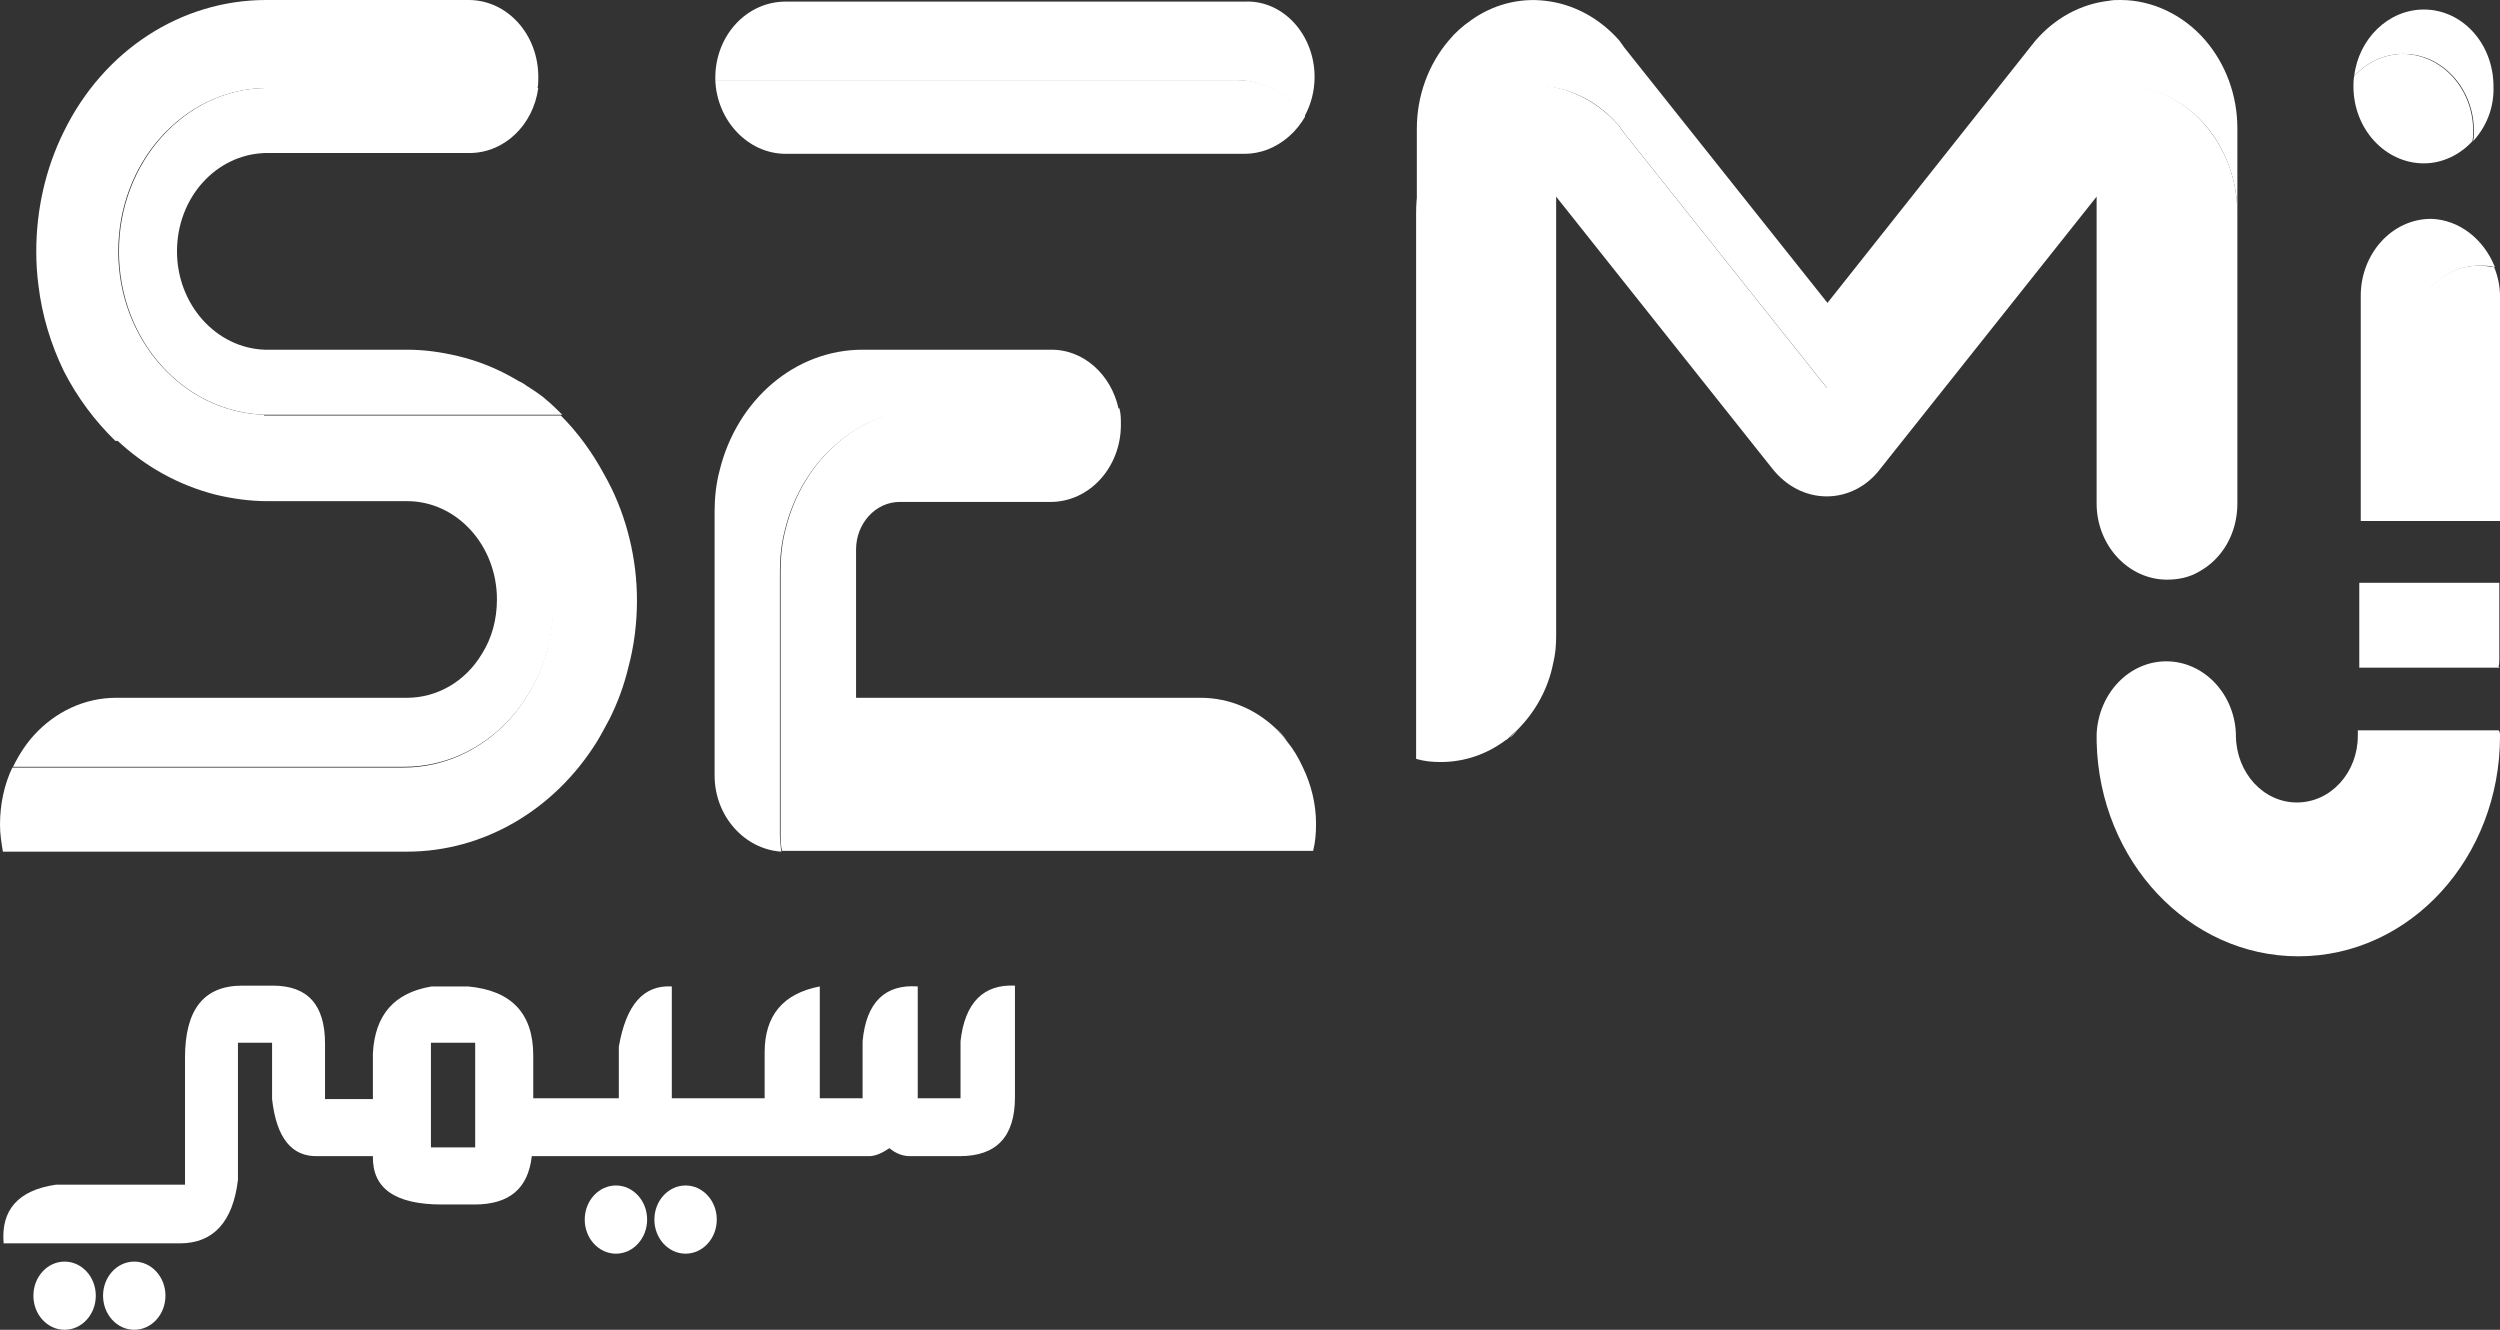 <svg width="94" height="50" viewBox="0 0 94 50" fill="none" xmlns="http://www.w3.org/2000/svg">
<rect x="0" y="0" width="94" height="50" fill="#333333" stroke="none"/>
<path d="M93.81 10.048C93.619 9.988 93.428 9.988 93.237 9.988C91.791 9.988 90.619 11.27 90.619 12.85V19.589H88.764V11.121C88.764 9.541 89.937 8.229 91.41 8.229C92.474 8.259 93.401 9.004 93.81 10.048Z" fill="white"/>
<path d="M94 11.121V19.589H90.59V12.85C90.59 11.27 91.763 9.988 93.209 9.988C93.4 9.988 93.59 10.018 93.781 10.048C93.918 10.376 94 10.763 94 11.121Z" fill="white"/>
<path d="M92.991 5.307C93.018 5.188 93.019 5.069 93.019 4.92C93.019 3.339 91.846 2.027 90.373 2.027C89.663 2.027 89.009 2.326 88.518 2.862C88.681 1.461 89.8 0.358 91.136 0.358C92.582 0.358 93.755 1.64 93.755 3.25C93.782 4.055 93.482 4.77 92.991 5.307Z" fill="white"/>
<path d="M92.991 4.92C92.991 5.039 92.991 5.158 92.964 5.307C92.5 5.814 91.845 6.142 91.136 6.142C89.691 6.142 88.49 4.86 88.49 3.25C88.49 3.131 88.49 3.011 88.517 2.862C88.981 2.355 89.636 2.027 90.372 2.027C91.818 2.057 92.991 3.339 92.991 4.92Z" fill="white"/>
<path d="M93.974 25.104H88.709V24.061V21.914H93.974V24.747C93.974 24.866 93.974 24.955 93.946 25.075C93.974 25.075 93.974 25.075 93.974 25.104Z" fill="white"/>
<path d="M94.001 27.669C94.001 32.26 90.618 35.957 86.417 35.957C82.298 35.957 78.943 32.379 78.834 27.907C78.834 27.847 78.834 27.788 78.834 27.728V27.669C78.834 27.639 78.834 27.609 78.834 27.579C78.916 26.058 80.061 24.866 81.453 24.866C82.898 24.866 84.071 26.148 84.071 27.698C84.099 29.07 85.108 30.173 86.363 30.173C87.645 30.173 88.654 29.04 88.654 27.669V27.46H93.946C94.001 27.519 94.001 27.579 94.001 27.669Z" fill="white"/>
<path d="M23.95 22.57C23.95 23.435 23.841 24.299 23.623 25.104C23.459 25.79 23.214 26.446 22.913 27.042C22.75 27.34 22.613 27.609 22.45 27.877C20.84 30.471 18.167 32.022 15.303 32.022H0.109C0.055 31.694 0 31.366 0 31.008C0 30.233 0.164 29.487 0.464 28.861H15.167C18.276 28.861 20.786 26.118 20.786 22.719C20.786 19.32 18.276 16.577 15.167 16.577H4.337C3.573 15.832 2.919 14.967 2.4 13.954C1.909 12.94 1.582 11.866 1.446 10.733C1.391 10.316 1.364 9.899 1.364 9.451C1.364 7.871 1.719 6.321 2.4 4.949C3.901 1.878 6.819 0 10.011 0H17.622C19.067 0 20.24 1.282 20.24 2.892C20.24 3.041 20.24 3.19 20.213 3.309H9.929C6.874 3.399 4.446 6.112 4.446 9.451C4.446 12.791 6.901 15.504 9.929 15.593V15.623H21.086C21.713 16.249 22.259 16.995 22.695 17.8C22.75 17.889 22.804 18.008 22.859 18.098C23.568 19.439 23.95 21.02 23.95 22.57Z" fill="white"/>
<path d="M9.956 15.593C6.9 15.504 4.473 12.791 4.473 9.451C4.473 6.112 6.928 3.369 9.956 3.309H20.239C20.048 4.711 18.957 5.754 17.648 5.754H10.037C10.01 5.754 9.983 5.754 9.956 5.754C8.128 5.814 6.655 7.424 6.655 9.451C6.655 11.449 8.128 13.089 9.956 13.149C9.983 13.149 10.01 13.149 10.037 13.149H15.302C15.957 13.149 16.584 13.238 17.212 13.387C17.975 13.566 18.712 13.864 19.421 14.281C19.503 14.341 19.612 14.371 19.694 14.431C19.857 14.55 20.021 14.639 20.185 14.758C20.539 14.997 20.84 15.295 21.14 15.593H9.956Z" fill="white"/>
<path d="M20.812 22.689C20.812 26.088 18.303 28.831 15.193 28.831H0.49C0.708 28.384 0.981 27.967 1.281 27.639C2.072 26.774 3.163 26.237 4.364 26.237H15.302C16.421 26.237 17.484 25.641 18.112 24.598C18.494 24.001 18.685 23.286 18.685 22.54C18.685 20.513 17.184 18.843 15.302 18.843H10.037C9.41 18.843 8.755 18.754 8.128 18.605C6.71 18.247 5.428 17.531 4.364 16.518H15.193C18.303 16.547 20.812 19.32 20.812 22.689Z" fill="white"/>
<path d="M84.125 4.83V8.02C84.125 6.798 83.688 5.605 82.925 4.711C82.106 3.757 80.933 3.22 79.733 3.22C79.597 3.22 79.433 3.22 79.297 3.25C78.233 3.369 77.251 3.906 76.514 4.77L68.713 14.609L61.075 5.009L60.884 4.741C60.148 3.876 59.166 3.339 58.102 3.25C57.12 3.131 56.11 3.399 55.292 3.995C54.992 4.204 54.719 4.442 54.474 4.741C53.71 5.635 53.273 6.828 53.273 8.05V4.83C53.273 3.608 53.71 2.415 54.474 1.521C54.719 1.222 54.992 0.984 55.292 0.775C56.11 0.179 57.12 -0.089 58.102 0.03C59.166 0.149 60.148 0.686 60.884 1.521L61.075 1.789L68.713 11.389L76.514 1.55C77.251 0.686 78.233 0.149 79.297 0.03C79.433 -4.55387e-07 79.569 0 79.733 0C80.933 0 82.106 0.566 82.925 1.521C83.688 2.415 84.125 3.578 84.125 4.83Z" fill="white"/>
<path d="M84.125 8.02V18.933C84.125 20.066 83.552 21.02 82.679 21.497C82.324 21.706 81.915 21.795 81.479 21.795C80.033 21.795 78.833 20.513 78.833 18.933V7.394L70.704 17.621C70.213 18.277 69.477 18.664 68.685 18.664C67.894 18.664 67.158 18.277 66.64 17.621L58.511 7.394V23.912C58.511 24.27 58.483 24.598 58.402 24.925C58.211 25.909 57.72 26.774 57.065 27.43C56.956 27.549 56.819 27.639 56.71 27.758C56.683 27.788 56.656 27.818 56.629 27.818C55.919 28.354 55.074 28.652 54.173 28.652C53.846 28.652 53.546 28.623 53.246 28.533V8.02C53.246 6.798 53.682 5.605 54.446 4.711C54.692 4.413 54.965 4.174 55.265 3.965C56.083 3.369 57.092 3.101 58.074 3.22C59.138 3.339 60.12 3.876 60.857 4.711L61.048 4.979L68.685 14.58L76.487 4.741C77.224 3.876 78.206 3.339 79.269 3.22C79.406 3.19 79.542 3.19 79.706 3.19C80.906 3.19 82.079 3.727 82.897 4.681C83.688 5.605 84.125 6.768 84.125 8.02Z" fill="white"/>
<path d="M57.093 27.43C56.984 27.549 56.847 27.639 56.738 27.758C56.875 27.669 56.984 27.549 57.093 27.43Z" fill="white"/>
<path d="M49.428 2.892C49.428 3.429 49.292 3.936 49.046 4.383C48.501 3.548 47.519 3.011 46.4 3.011H26.896C26.896 2.982 26.896 2.952 26.896 2.922C26.896 1.342 28.069 0.06 29.543 0.06H46.809C48.255 3.86855e-06 49.428 1.312 49.428 2.892Z" fill="white"/>
<path d="M49.074 4.383C48.746 4.949 48.255 5.397 47.628 5.635C47.382 5.725 47.082 5.784 46.809 5.784H29.543C28.124 5.784 26.951 4.532 26.896 3.011H46.4C47.546 2.982 48.528 3.548 49.074 4.383Z" fill="white"/>
<path d="M42.063 15.385C42.008 15.385 41.981 15.385 41.927 15.385H34.889C32.379 15.385 30.17 17.233 29.515 19.916C29.379 20.423 29.324 20.96 29.324 21.467V31.395C29.324 31.604 29.351 31.813 29.379 32.022C27.988 31.932 26.869 30.68 26.869 29.159V19.231C26.869 18.724 26.924 18.187 27.06 17.68C27.715 15.027 29.897 13.149 32.434 13.149H39.472C40.754 13.119 41.79 14.103 42.063 15.385Z" fill="white"/>
<path d="M49.483 30.978C49.483 31.336 49.456 31.664 49.374 31.992H29.543C29.488 31.992 29.461 31.992 29.406 31.992C29.352 31.783 29.352 31.574 29.352 31.366V21.437C29.352 20.93 29.406 20.393 29.543 19.887C30.197 17.233 32.379 15.355 34.916 15.355H41.954C42.009 15.355 42.036 15.355 42.09 15.355C42.145 15.563 42.145 15.742 42.145 15.981C42.145 17.561 40.972 18.873 39.499 18.873H33.825C32.925 18.873 32.188 19.678 32.188 20.662V26.237H45.145C46.237 26.237 47.246 26.684 48.01 27.43C48.146 27.579 48.282 27.728 48.392 27.877C48.637 28.175 48.828 28.503 48.992 28.861C49.292 29.487 49.483 30.203 49.483 30.978Z" fill="white"/>
<path d="M48.392 27.847C48.255 27.698 48.119 27.549 48.01 27.4C48.146 27.549 48.282 27.698 48.392 27.847Z" fill="white"/>
<path d="M36.116 39.147V41.294H34.507V37.09C33.279 37.001 32.57 37.686 32.434 39.147V41.294H30.824V37.09C29.433 37.358 28.751 38.193 28.751 39.565V41.294H25.26V37.09C24.196 37.03 23.541 37.776 23.268 39.356V41.294H20.05V39.684C20.05 38.104 19.231 37.239 17.595 37.09H16.231C14.812 37.329 14.103 38.163 14.021 39.594V41.324H12.221V39.237C12.221 37.776 11.566 37.06 10.257 37.06H9.111C7.665 37.06 6.956 37.955 6.956 39.773V44.544H2.101C0.682 44.752 0.028 45.498 0.137 46.75H6.765C8.02 46.75 8.757 45.945 8.947 44.365V39.207H10.23V41.324C10.393 42.785 10.966 43.5 11.948 43.471H14.021C13.994 44.693 14.867 45.289 16.613 45.289H17.84C19.149 45.289 19.859 44.693 19.995 43.471H32.679C32.925 43.471 33.17 43.351 33.443 43.172C33.689 43.381 33.961 43.471 34.207 43.471H36.089C37.48 43.471 38.162 42.725 38.162 41.264V37.06C36.989 37.001 36.28 37.686 36.116 39.147ZM17.867 43.142H16.203V39.207H17.867V43.142Z" fill="white"/>
<path d="M25.778 47.138C26.426 47.138 26.951 46.564 26.951 45.856C26.951 45.148 26.426 44.574 25.778 44.574C25.131 44.574 24.605 45.148 24.605 45.856C24.605 46.564 25.131 47.138 25.778 47.138Z" fill="white"/>
<path d="M23.159 47.138C23.807 47.138 24.332 46.564 24.332 45.856C24.332 45.148 23.807 44.574 23.159 44.574C22.512 44.574 21.986 45.148 21.986 45.856C21.986 46.564 22.512 47.138 23.159 47.138Z" fill="white"/>
<path d="M5.048 50C5.696 50 6.221 49.426 6.221 48.718C6.221 48.01 5.696 47.436 5.048 47.436C4.4 47.436 3.875 48.01 3.875 48.718C3.875 49.426 4.4 50 5.048 50Z" fill="white"/>
<path d="M2.429 50C3.077 50 3.602 49.426 3.602 48.718C3.602 48.01 3.077 47.436 2.429 47.436C1.781 47.436 1.256 48.01 1.256 48.718C1.256 49.426 1.781 50 2.429 50Z" fill="white"/>
</svg>
